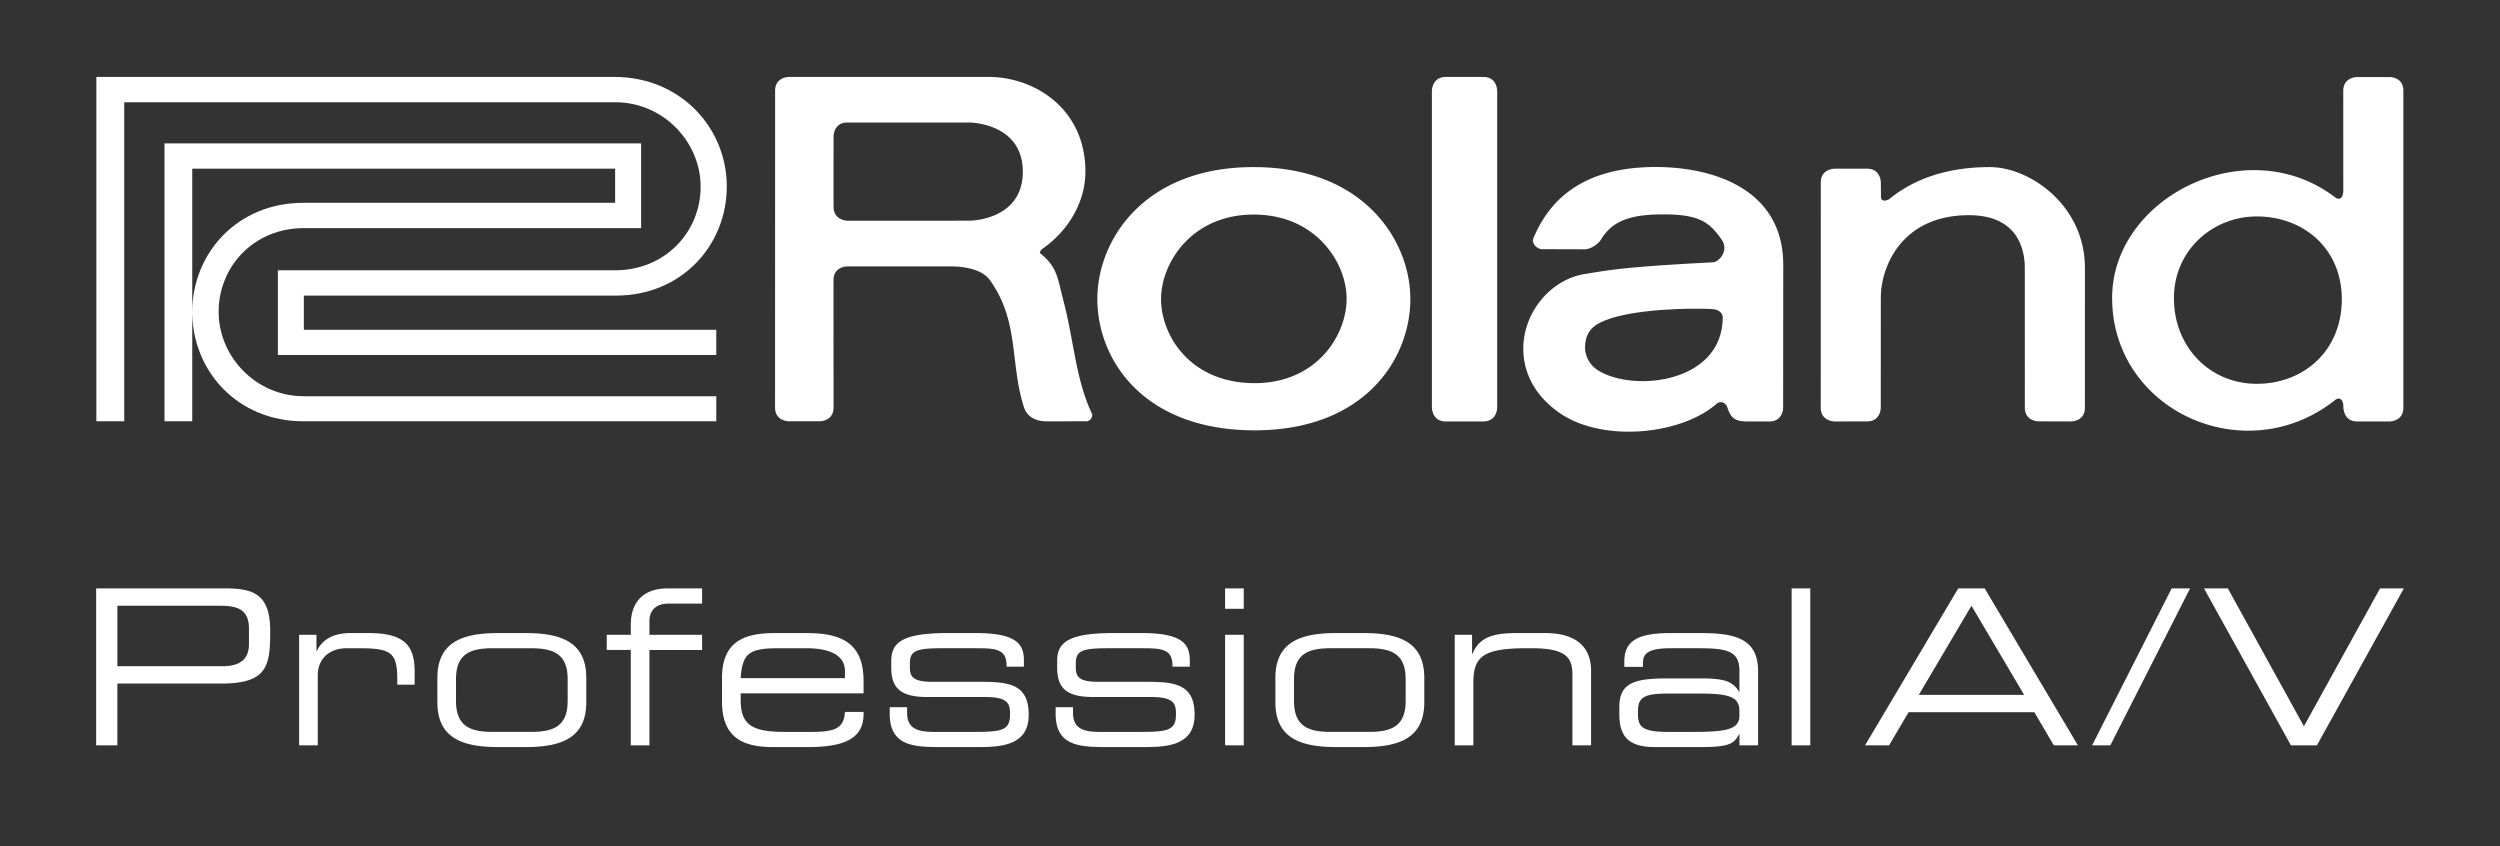 <svg xmlns="http://www.w3.org/2000/svg" viewBox="0 0 130 44"><rect x="0" y="0" width="130" height="44" fill="#333333" stroke="none"/><path fill="#FFF" d="M79.73 12.397a.348.348 0 0 0-.006.073"/><path fill="#71B92B" d="M79.73 12.397a.348.348 0 0 0-.006.073"/><path fill="#FFF" d="M74.458 4.72v16.476s.005.72.718.72h1.963c.717-.006.715-.72.715-.72V4.72c.002 0 0-.719-.715-.719h-1.963c-.717 0-.717.72-.718.72z"/><g fill="#FFF"><path d="M33.337 11.862H15.799c-2.601 0-4.43 2-4.43 4.348 0 2.342 1.939 4.394 4.43 4.394h21.447v1.302h-21.47c-3.455 0-5.778-2.645-5.778-5.686 0-3.042 2.334-5.673 5.77-5.673h16.219V8.772H9.997v13.134H8.554V7.457h24.784v4.405z"/><path d="M14.45 18.46h22.796v-1.312H15.8v-1.777h16.224c3.435 0 5.769-2.63 5.769-5.672S35.398 4 31.942 4H5.011v17.906H6.46V5.317h25.528c2.497 0 4.445 2.051 4.445 4.396 0 2.345-1.843 4.342-4.445 4.342H14.45v4.405z"/></g><path fill="#FFF" d="M108.415 21.196l.001-7.263c0-3.252-2.86-5.244-4.947-5.244-2.076 0-3.84.54-5.198 1.64-.121.1-.46.202-.46-.093l-.008-.749s0-.715-.714-.715h-1.692s-.716 0-.716.715l-.003 11.71c.003.718.719.718.719.718l1.695-.002c.711-.003.711-.717.708-.717l.002-5.723c.001-1.58 1.069-4.283 4.578-4.283 2.509 0 2.909 1.726 2.909 2.743l.002 7.263c0 .72.717.714.717.714l1.696.005s.715 0 .711-.719zM65.192 8.689c-5.733-.005-8.13 3.829-8.13 6.85 0 3.195 2.421 6.838 8.18 6.838 5.71 0 8.102-3.703 8.096-6.843-.003-3.005-2.403-6.845-8.146-6.845zm.05 11.235c-3.339 0-4.867-2.473-4.867-4.37 0-1.894 1.6-4.397 4.819-4.397s4.83 2.487 4.83 4.381c0 1.917-1.576 4.386-4.782 4.386zm17.913-3.119c1.616-.856 5.605-.773 5.973-.723.187.025.457.16.453.422-.012 3.448-4.724 3.914-6.527 2.725a1.432 1.432 0 0 1-.63-1.09c-.014-.585.187-1.049.731-1.334zm-2.1 4.64c2.215 1.575 6.33 1.193 8.205-.445.228-.2.491-.036.565.196.183.577.444.714 1.018.72h1.173c.707 0 .713-.72.707-.72l.006-7.412c0-4.03-3.758-5.1-6.64-5.1-3.221.005-5.33 1.228-6.357 3.717-.104.253.197.557.455.557l2.199.006c.375 0 .753-.319.864-.504.572-.956 1.497-1.313 3.232-1.313 1.917 0 2.422.426 3.043 1.313.4.57-.14 1.164-.447 1.18-4.62.237-5.405.404-6.664.608-1.822.288-3.215 2.052-3.202 3.891 0 1.204.564 2.4 1.844 3.306zm-37.713-6.879c-.002 1.665.003 5.451.003 6.626 0 .717-.717.714-.717.714h-1.602s-.718.01-.723-.714l.003-16.477c0-.715.714-.715.714-.715h10.39c2.35 0 5.031 1.62 5.031 4.928 0 1.608-.92 3.092-2.216 3.997-.104.07-.185.21-.133.249.885.699.896 1.268 1.208 2.467.563 2.171.629 4.058 1.484 5.877.06.126-.087.388-.282.388l-2.07.004c-.68 0-1.051-.322-1.18-.718-.743-2.27-.23-4.472-1.778-6.626-.363-.506-1.165-.715-2.103-.715h-5.313c-.002 0-.713 0-.716.715zm7.056-3.09c0 .002 2.788.007 2.788-2.548S50.398 6.37 50.398 6.37h-6.34c-.713 0-.713.718-.713.718s-.005 2.794 0 3.672c0 .718.753.718.713.718l6.34-.002zm66.952-.221c2.445 0 4.417 1.68 4.424 4.288.005 2.69-1.973 4.415-4.42 4.415-2.446 0-4.31-1.918-4.31-4.45-.002-2.502 2.025-4.253 4.306-4.253zm4.085 9.54c.209-.164.424-.03.419.347 0 .054 0 .773.717.773h1.694s.71 0 .71-.719V4.72c0-.719-.71-.714-.71-.714h-1.694s-.717-.005-.722.714l.002 5.203c-.005.377-.205.506-.412.348-4.612-3.534-11.62 0-11.608 5.232.011 5.853 6.924 9.004 11.604 5.293zM5 30.597h6.717c1.488 0 2.334.316 2.334 2.221 0 1.815-.147 2.727-2.547 2.727h-5.4v3.213H5v-8.16zm7.946 2.108c0-.97-.53-1.206-1.488-1.206H6.105v3.145h5.444c.879 0 1.397-.316 1.397-1.161v-.778zm2.608.305h.901v.834h.023c.36-.744 1.093-.925 1.758-.925h.914c1.814 0 2.411.586 2.411 1.995v.688h-.902v-.248c0-1.42-.293-1.646-2.017-1.646h-.597c-1.026 0-1.522.654-1.522 1.398v3.652h-.969v-5.749zm7.19 2.242c0-1.893 1.341-2.333 3.178-2.333h1.387c1.837 0 3.178.44 3.178 2.333v1.262c0 1.894-1.34 2.334-3.178 2.334h-1.387c-1.837 0-3.178-.44-3.178-2.334v-1.262zm6.774.057c0-1.341-.789-1.601-1.916-1.601h-1.973c-1.127 0-1.916.26-1.916 1.6v1.15c0 1.342.789 1.6 1.916 1.6h1.973c1.127 0 1.916-.258 1.916-1.6v-1.15zm3.283-1.511h-1.25v-.789h1.25v-.507c0-1.364.835-1.905 1.894-1.905h1.815v.79h-1.736c-.721 0-1.003.405-1.003.912v.71h2.739v.79h-2.74v4.959h-.97v-4.96zm4.744 1.443c0-2.085 1.443-2.322 2.819-2.322h1.555c1.736 0 2.987.44 2.987 2.492v.642h-6.39v.36c0 1.308.63 1.646 2.32 1.646h1.331c1.217 0 1.713-.158 1.77-1.037h.969v.113c0 1.318-1.093 1.713-2.897 1.713h-1.758c-1.263 0-2.706-.236-2.706-2.355V35.24zm6.392-.36c0-.586-.44-1.173-2.018-1.173h-1.42c-1.533 0-1.893.249-1.984 1.556h5.422v-.384zm2.33 1.893h.902v.282c0 .71.372 1.003 1.364 1.003h2.074c1.454 0 1.916-.057 1.916-.913v-.045c0-.553-.158-.857-1.318-.857h-2.987c-1.364 0-1.872-.44-1.872-1.533v-.338c0-.935.53-1.454 2.92-1.454h1.488c2.186 0 2.49.632 2.49 1.443v.305h-.902v-.057c0-.88-.585-.902-1.645-.902h-1.69c-1.387 0-1.692.136-1.692.79v.213c0 .474.159.744 1.173.744h2.559c1.454 0 2.445.147 2.445 1.702v.023c0 1.612-1.488 1.668-2.67 1.668H49.04c-1.432 0-2.774 0-2.774-1.724v-.35zm8.627 0h.902v.282c0 .71.372 1.003 1.363 1.003h2.074c1.454 0 1.917-.057 1.917-.913v-.045c0-.553-.159-.857-1.319-.857h-2.987c-1.364 0-1.871-.44-1.871-1.533v-.338c0-.935.53-1.454 2.92-1.454h1.487c2.187 0 2.49.632 2.49 1.443v.305h-.901v-.057c0-.88-.586-.902-1.646-.902h-1.69c-1.386 0-1.691.136-1.691.79v.213c0 .474.158.744 1.172.744h2.559c1.454 0 2.446.147 2.446 1.702v.023c0 1.612-1.488 1.668-2.671 1.668h-1.781c-1.432 0-2.773 0-2.773-1.724v-.35zm8.811-6.177h.97v1.06h-.97v-1.06zm0 2.412h.97v5.749h-.97v-5.749zm2.615 2.243c0-1.893 1.341-2.333 3.178-2.333h1.387c1.837 0 3.178.44 3.178 2.333v1.262c0 1.894-1.34 2.334-3.178 2.334h-1.387c-1.837 0-3.178-.44-3.178-2.334v-1.262zm6.774.057c0-1.341-.789-1.601-1.916-1.601h-1.973c-1.127 0-1.916.26-1.916 1.6v1.15c0 1.342.789 1.6 1.916 1.6h1.973c1.127 0 1.916-.258 1.916-1.6v-1.15zm2.552-2.299h.902V34h.022c.36-.89 1.116-1.081 2.322-1.081h1.454c1.815 0 2.39.913 2.39 1.95v3.889h-.97v-3.652c0-.845-.237-1.398-2.118-1.398h-.249c-2.265 0-2.784.428-2.784 1.78v3.27h-.969v-5.749zm14.804 5.173h-.022c-.26.518-.564.665-2.052.665h-2.322c-1.464 0-1.848-.642-1.848-1.724v-.384c0-1.308.924-1.465 2.615-1.465h1.555c1.263 0 1.714.136 2.052.687h.022V34.88c0-1.036-.653-1.172-2.141-1.172h-1.42c-1.217 0-1.455.293-1.455.767v.203h-.969v-.282c0-1.049.665-1.477 2.4-1.477H88.4c1.803 0 3.021.27 3.021 1.984v3.855h-.97v-.575zm0-1.229c0-.789-.699-.89-2.187-.89h-1.487c-1.251 0-1.6.18-1.6.901v.181c0 .643.225.913 1.555.913h1.285c1.758 0 2.434-.124 2.434-.845v-.26zm2.715-6.357h.97v8.16h-.97v-8.16zm8.664 0h1.375l4.847 8.16h-1.252l-1.014-1.724h-6.538l-1.014 1.725h-1.251l4.847-8.16zm.687.902l-2.738 4.633h5.477l-2.739-4.633zm11.368-.902l-4.147 8.16-.947.001 4.136-8.16h.958zm.724 0h1.24l3.956 7.169 3.957-7.169H125l-4.52 8.16h-1.352l-4.52-8.16z"/></svg>